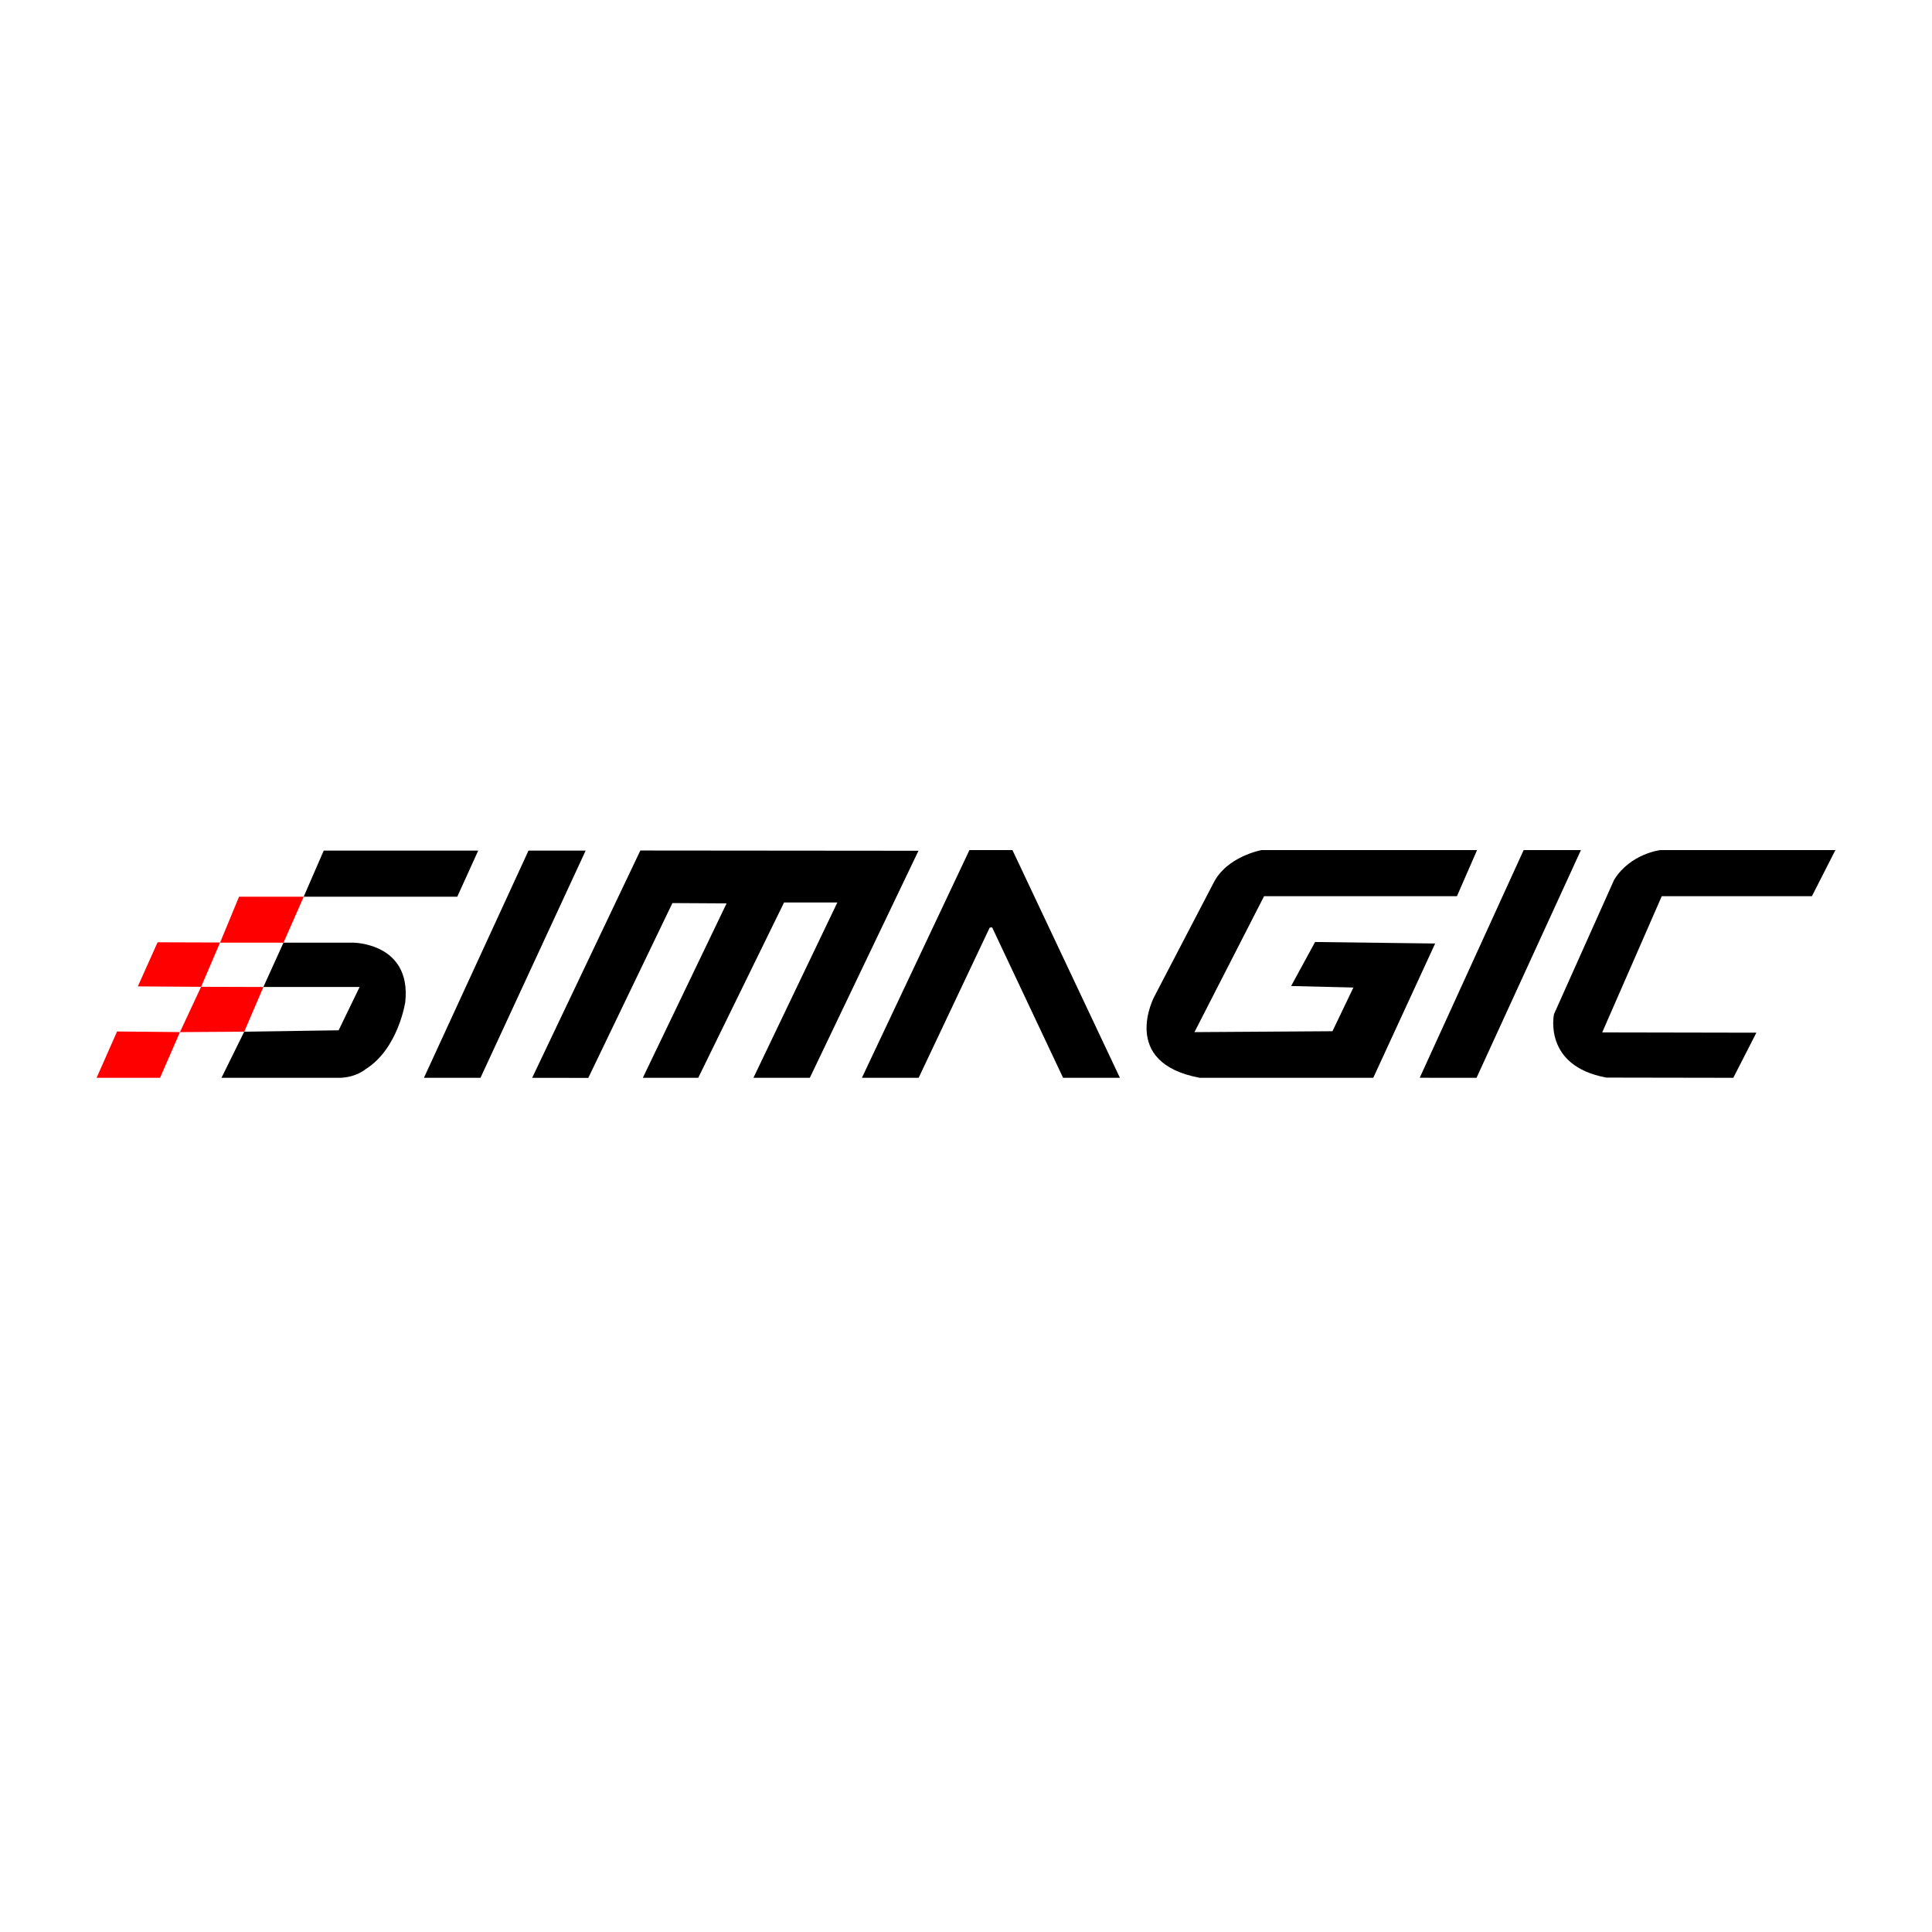 <svg width="100" height="100" viewBox="0 0 100 100" fill="none" xmlns="http://www.w3.org/2000/svg">
<rect width="100" height="100" fill="white"/>
<path d="M12.373 46.414H15.719L14.674 48.792L11.391 48.791L12.373 46.414Z" fill="#FF0000"/>
<path d="M11.39 48.783L8.157 48.773L7.134 51.056L10.409 51.077L11.39 48.783Z" fill="#FF0000"/>
<path d="M13.633 51.087L10.409 51.077L9.314 53.422L12.641 53.4L13.633 51.087Z" fill="#FF0000"/>
<path d="M9.314 53.421L8.283 55.787H5L6.06 53.389L9.314 53.421Z" fill="#FF0000"/>
<path d="M16.756 44.028L15.719 46.414H23.668L24.752 44.028H16.756Z" fill="black"/>
<path d="M13.633 51.087L14.674 48.791H18.266C18.266 48.791 21.295 48.789 20.978 51.857C20.978 51.857 20.626 54.273 18.922 55.342C18.922 55.342 18.447 55.758 17.61 55.787H11.464L12.641 53.4L17.527 53.328L18.614 51.086H13.632L13.633 51.087Z" fill="black"/>
<path d="M27.355 44.028H30.313L24.87 55.787H21.943L27.355 44.028Z" fill="black"/>
<path d="M33.144 44.022L27.545 55.788L30.45 55.792L34.804 46.743L37.608 46.759L33.272 55.788H36.14L40.583 46.712H43.341L38.997 55.788H41.916L47.54 44.035L33.144 44.022Z" fill="black"/>
<path d="M50.178 44L44.612 55.787H47.549L51.226 48.014L51.351 47.998L55.025 55.787H57.967L52.404 44H50.178Z" fill="black"/>
<path d="M62.802 45.72L59.749 51.578C59.749 51.578 57.905 55.014 62.105 55.788H71.08L74.283 48.836L68.069 48.758L66.829 51.036L70.052 51.114L68.968 53.376L61.825 53.423L65.428 46.387H75.411L76.452 44.001H65.296C65.296 44.001 63.483 44.327 62.802 45.721V45.72Z" fill="black"/>
<path d="M78.864 44L73.485 55.785L76.425 55.787L81.829 44H78.864Z" fill="black"/>
<path d="M83.549 45.534L80.435 52.491C80.435 52.491 79.845 55.172 83.146 55.776L89.716 55.787L90.91 53.452L82.93 53.437L86.013 46.386H93.785L95 44H85.944C85.944 44 84.402 44.17 83.55 45.533L83.549 45.534Z" fill="black"/>
</svg>
